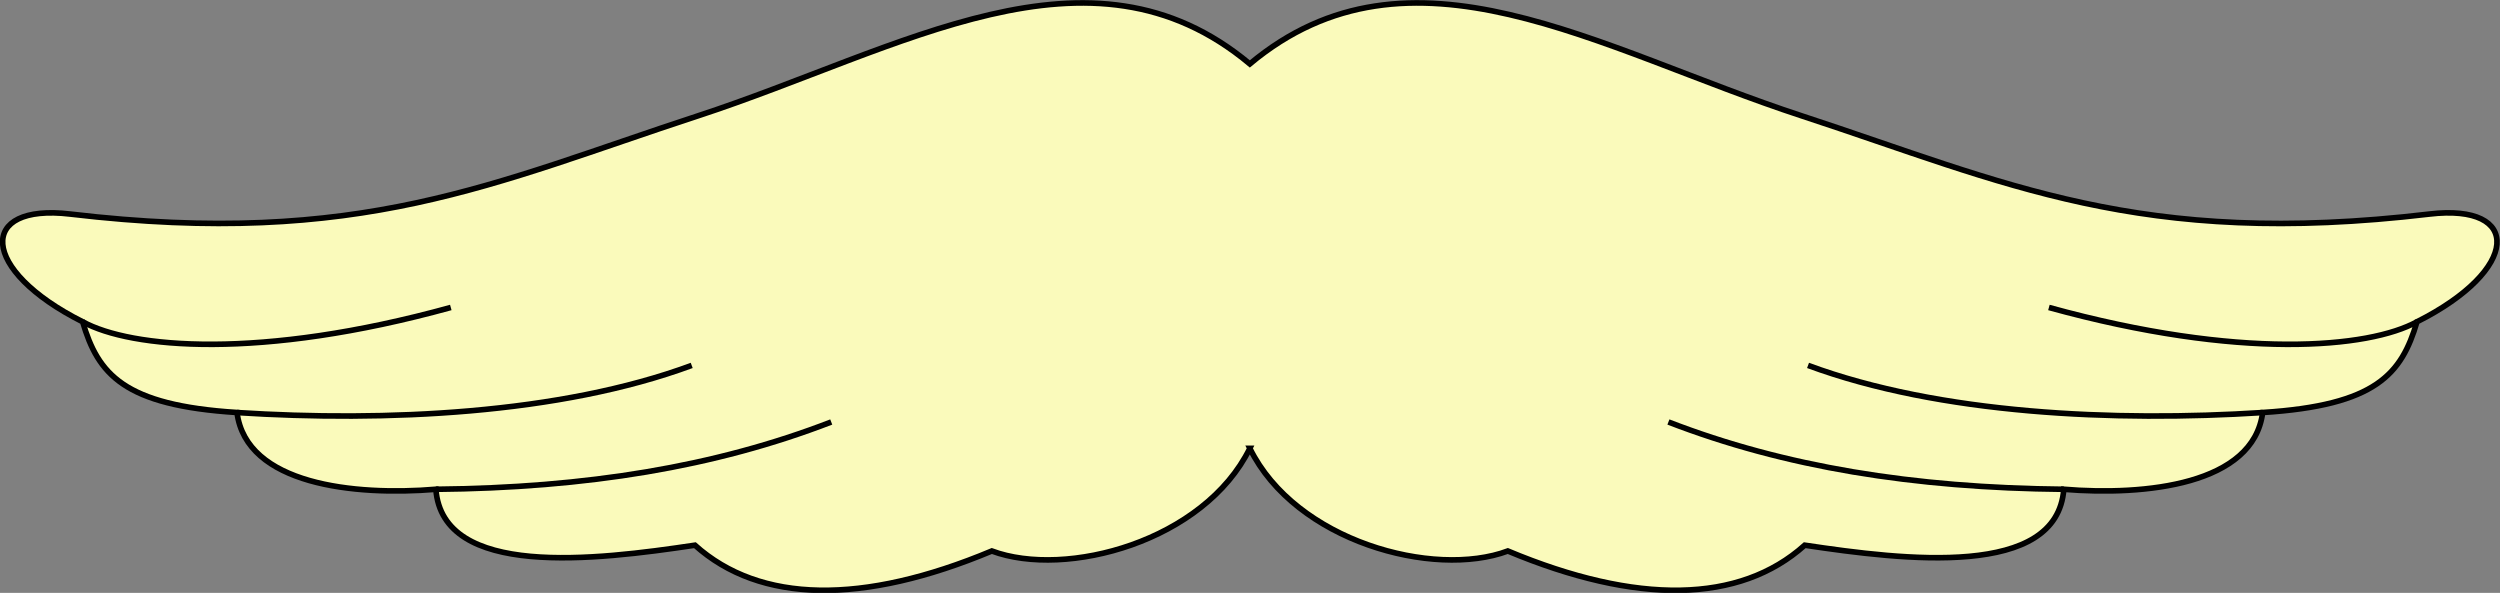 <?xml version="1.0" encoding="UTF-8" standalone="no"?>
<!-- Created with Inkscape (http://www.inkscape.org/) -->

<svg
   xmlns:dc="http://purl.org/dc/elements/1.1/"
   xmlns:cc="http://creativecommons.org/ns#"
   xmlns:rdf="http://www.w3.org/1999/02/22-rdf-syntax-ns#"
   xmlns:svg="http://www.w3.org/2000/svg"
   xmlns="http://www.w3.org/2000/svg"
   xmlns:sodipodi="http://sodipodi.sourceforge.net/DTD/sodipodi-0.dtd"
   xmlns:inkscape="http://www.inkscape.org/namespaces/inkscape"
   id="svg5266"
   version="1.1"
   inkscape:version="0.91 r13725"
   xml:space="preserve"
   width="800"
   height="189.725"
   viewBox="0 0 800 189.725"
   sodipodi:docname="Wings.svg"><rect x="0" y="0" width="800" height="189.725" fill="#808080" stroke="none"/><defs
     id="defs5270" /><sodipodi:namedview
     pagecolor="#ffffff"
     bordercolor="#666666"
     borderopacity="1"
     objecttolerance="10"
     gridtolerance="10"
     guidetolerance="10"
     inkscape:pageopacity="0"
     inkscape:pageshadow="2"
     inkscape:window-width="1600"
     inkscape:window-height="837"
     id="namedview5268"
     showgrid="false"
     fit-margin-top="0"
     fit-margin-left="0"
     fit-margin-right="0"
     fit-margin-bottom="0"
     inkscape:zoom="1.80625"
     inkscape:cx="399.99999"
     inkscape:cy="94.862316"
     inkscape:window-x="-8"
     inkscape:window-y="-8"
     inkscape:window-maximized="1"
     inkscape:current-layer="g5274" /><g
     id="g5274"
     inkscape:groupmode="layer"
     inkscape:label="flag-1040541"
     transform="matrix(1.25,0,0,-1.25,-328.38,696.843)"><path
       d=""
       style="fill:#fff200;fill-opacity:1;fill-rule:nonzero;stroke:#000000;stroke-width:0.25;stroke-linecap:round;stroke-linejoin:miter;stroke-miterlimit:4;stroke-dasharray:none;stroke-opacity:1"
       id="path5278"
       inkscape:connector-curvature="0" /><g
       id="g6032"
       transform="matrix(11.515,0,0,11.515,-2762.367,-4265.938)"><path
         inkscape:connector-curvature="0"
         id="path5304"
         style="fill:#fafabb;fill-opacity:1;fill-rule:nonzero;stroke:#000000;stroke-width:0.125;stroke-linecap:butt;stroke-linejoin:miter;stroke-miterlimit:4;stroke-dasharray:none;stroke-opacity:1"
         d="m 290.493,408.913 c 1.017,-2.067 4.086,-2.897 5.736,-2.282 2.868,-1.2 5.151,-1.171 6.601,0.129 2.219,-0.333 5.607,-0.744 5.759,1.243 1.812,-0.149 4.217,0.101 4.421,1.707 2.52,0.16 3.088,0.853 3.431,2.017 2.304,1.159 2.341,2.639 0.277,2.395 -6.453,-0.763 -9.413,0.695 -13.952,2.182 -4.54,1.486 -8.708,4.136 -12.273,1.156 -3.565,2.98 -7.733,0.33 -12.273,-1.156 -4.54,-1.486 -7.499,-2.944 -13.953,-2.182 -2.064,0.244 -2.026,-1.236 0.277,-2.395 0.343,-1.165 0.911,-1.857 3.432,-2.017 0.204,-1.606 2.609,-1.856 4.421,-1.707 0.152,-1.987 3.541,-1.576 5.759,-1.243 1.45,-1.3 3.732,-1.329 6.601,-0.129 1.65,-0.615 4.719,0.215 5.736,2.282 z" /><path
         inkscape:connector-curvature="0"
         id="path5306"
         style="fill:#fafabb;fill-opacity:1;fill-rule:nonzero;stroke:#000000;stroke-width:0.125;stroke-linecap:butt;stroke-linejoin:miter;stroke-miterlimit:4;stroke-dasharray:none;stroke-opacity:1"
         d="m 264.545,411.727 c 1.072,-0.589 3.94,-0.853 8.184,0.318" /><path
         inkscape:connector-curvature="0"
         id="path5308"
         style="fill:#fafabb;fill-opacity:1;fill-rule:nonzero;stroke:#000000;stroke-width:0.125;stroke-linecap:butt;stroke-linejoin:miter;stroke-miterlimit:4;stroke-dasharray:none;stroke-opacity:1"
         d="m 267.977,409.709 c 3.289,-0.211 7.181,-0.035 10.108,1.048" /><path
         inkscape:connector-curvature="0"
         id="path5310"
         style="fill:#fafabb;fill-opacity:1;fill-rule:nonzero;stroke:#000000;stroke-width:0.125;stroke-linecap:butt;stroke-linejoin:miter;stroke-miterlimit:4;stroke-dasharray:none;stroke-opacity:1"
         d="m 272.397,408.003 c 3.346,0.032 6.214,0.5 8.79,1.496" /><path
         inkscape:connector-curvature="0"
         id="path5316"
         style="fill:#fafabb;fill-opacity:1;fill-rule:nonzero;stroke:#000000;stroke-width:0.125;stroke-linecap:butt;stroke-linejoin:miter;stroke-miterlimit:4;stroke-dasharray:none;stroke-opacity:1"
         d="m 316.442,411.727 c -1.072,-0.589 -3.94,-0.853 -8.184,0.318" /><path
         inkscape:connector-curvature="0"
         id="path5318"
         style="fill:#fafabb;fill-opacity:1;fill-rule:nonzero;stroke:#000000;stroke-width:0.125;stroke-linecap:butt;stroke-linejoin:miter;stroke-miterlimit:4;stroke-dasharray:none;stroke-opacity:1"
         d="m 313.011,409.709 c -3.29,-0.211 -7.182,-0.035 -10.108,1.048" /><path
         inkscape:connector-curvature="0"
         id="path5320"
         style="fill:#fafabb;fill-opacity:1;fill-rule:nonzero;stroke:#000000;stroke-width:0.125;stroke-linecap:butt;stroke-linejoin:miter;stroke-miterlimit:4;stroke-dasharray:none;stroke-opacity:1"
         d="m 308.589,408.003 c -3.346,0.032 -6.214,0.5 -8.79,1.496" /></g><path
       d=""
       style="fill:#fafabb;fill-opacity:1;fill-rule:nonzero;stroke:#000000;stroke-width:0.125;stroke-linecap:round;stroke-linejoin:miter;stroke-miterlimit:4;stroke-dasharray:none;stroke-opacity:1"
       id="path5346"
       inkscape:connector-curvature="0" /></g></svg>